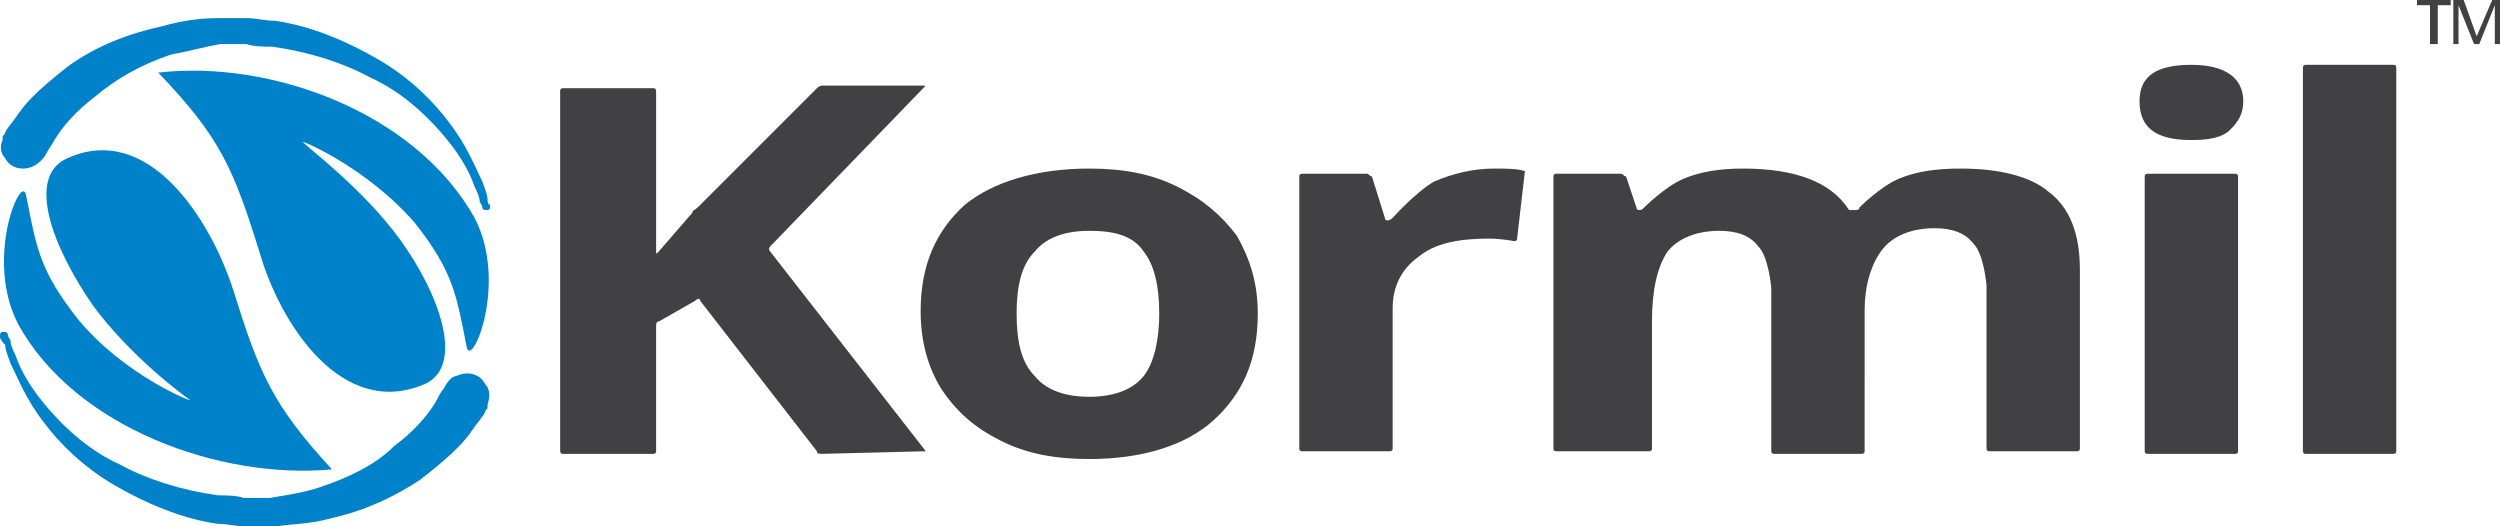 <?xml version="1.0" encoding="UTF-8"?> <!-- Generator: Adobe Illustrator 19.0.0, SVG Export Plug-In . SVG Version: 6.00 Build 0) --> <svg xmlns="http://www.w3.org/2000/svg" xmlns:xlink="http://www.w3.org/1999/xlink" id="side-1" x="0px" y="0px" viewBox="0 0 96.4 20.3" style="enable-background:new 0 0 96.4 20.3;" xml:space="preserve"> <style type="text/css"> .st0{fill:#0082CA;} .st1{fill:#414042;} </style> <g> <g> <g> <path class="st0" d="M0.3,12.9c0,0,0,0.1,0.1,0.2c0,0.2,0.1,0.4,0.2,0.6c0.2,0.6,0.6,1.3,1.3,2.1c0.7,0.8,1.6,1.6,2.7,2.1 c1.1,0.6,2.4,1,3.8,1.2c0.3,0,0.7,0,1,0.1c0.2,0,0.3,0,0.5,0c0.2,0,0.4,0,0.5,0c0.6-0.1,1.3-0.2,1.9-0.4c1.2-0.4,2.2-0.9,2.9-1.6 c0.8-0.6,1.3-1.2,1.6-1.7c0.1-0.2,0.2-0.4,0.3-0.5c0.1-0.2,0.3-0.5,0.5-0.5c0.4-0.2,0.9-0.1,1.1,0.3c0.2,0.2,0.2,0.5,0.1,0.8 c0,0,0,0,0,0.1c0,0.1-0.1,0.1-0.1,0.2c-0.1,0.2-0.3,0.4-0.5,0.7c-0.4,0.6-1.1,1.2-2,1.9c-0.9,0.6-2.1,1.2-3.5,1.5 c-0.7,0.2-1.4,0.2-2.1,0.3c-0.2,0-0.4,0-0.5,0c-0.2,0-0.4,0-0.6,0c-0.4,0-0.7-0.1-1.1-0.1c-1.4-0.2-2.8-0.8-4-1.5 c-1.2-0.7-2.1-1.6-2.7-2.4c-0.7-0.9-1-1.7-1.3-2.3c-0.1-0.3-0.2-0.5-0.2-0.7C0,13.1,0,13,0,13c0-0.1,0-0.2,0.1-0.2 C0.2,12.8,0.3,12.8,0.3,12.9z"></path> <path class="st0" d="M18.6,8c0,0,0-0.1-0.1-0.2c0-0.2-0.1-0.4-0.2-0.6c-0.2-0.6-0.6-1.3-1.3-2.1c-0.7-0.8-1.6-1.6-2.7-2.1 c-1.1-0.6-2.4-1-3.8-1.2c-0.3,0-0.7,0-1-0.1c-0.2,0-0.3,0-0.5,0c-0.2,0-0.4,0-0.5,0C7.9,1.8,7.2,2,6.6,2.1 C5.4,2.5,4.4,3.1,3.7,3.7C2.9,4.3,2.4,4.9,2.1,5.4C2,5.6,1.9,5.7,1.8,5.9C1.7,6.1,1.5,6.3,1.3,6.4C0.9,6.6,0.4,6.5,0.2,6.1 C0,5.9,0,5.6,0.1,5.4c0,0,0,0,0-0.1c0-0.1,0.1-0.1,0.1-0.2c0.1-0.2,0.3-0.4,0.5-0.7c0.4-0.6,1.1-1.2,2-1.9C3.7,1.8,4.9,1.3,6.3,1 C7,0.8,7.7,0.7,8.4,0.7c0.2,0,0.4,0,0.5,0c0.2,0,0.4,0,0.6,0c0.4,0,0.7,0.1,1.1,0.1c1.4,0.2,2.8,0.8,4,1.5 c1.2,0.7,2.1,1.6,2.7,2.4c0.7,0.9,1,1.7,1.3,2.3c0.1,0.3,0.2,0.5,0.2,0.7c0,0.2,0.1,0.2,0.1,0.2c0,0.1,0,0.2-0.1,0.2 C18.7,8.1,18.6,8.1,18.6,8z"></path> <g> <path class="st0" d="M6.1,2.8C8.5,5.3,9,6.5,10,9.7c0.8,2.8,3.2,6.5,6.4,5.1c1.5-0.7,0.6-3.4-1-5.6c-1.4-1.9-3.4-3.4-3.7-3.7 c-0.3-0.2,2.4,0.9,4.3,3.1c1.5,1.9,1.6,2.8,2,4.8c0.2,0.8,1.6-2.5,0.3-5C16,4.3,10.4,2.3,6.1,2.8z"></path> </g> <g> <path class="st0" d="M12.8,18.1c-2.3-2.5-2.8-3.7-3.8-6.9C8.1,8.4,5.7,4.7,2.6,6.1C1,6.8,2,9.5,3.6,11.8C5,13.7,7,15.2,7.3,15.4 c0.3,0.2-2.5-0.9-4.3-3.1c-1.5-1.9-1.6-2.8-2-4.8c-0.2-0.8-1.6,2.5-0.3,5C2.9,16.5,8.5,18.5,12.8,18.1z"></path> </g> <g> <g> <path class="st1" d="M35.7,17.4C35.7,17.4,35.7,17.5,35.7,17.4l-4,0.1c-0.1,0-0.2,0-0.2-0.1L27,11.6c0-0.1-0.1-0.1-0.2,0 l-1.4,0.8c-0.1,0-0.1,0.1-0.1,0.2v4.8c0,0.1-0.1,0.1-0.1,0.1h-3.5c-0.1,0-0.1-0.1-0.1-0.1V3.5c0-0.1,0.1-0.1,0.1-0.1h3.5 c0.1,0,0.1,0.1,0.1,0.1v6.2c0,0.1,0,0.1,0.1,0l1.3-1.5c0-0.1,0.1-0.1,0.2-0.2l4.6-4.6c0,0,0.1-0.1,0.2-0.1h3.9 c0.1,0,0.1,0,0,0.1l-5.9,6.1c0,0-0.1,0.1,0,0.2L35.7,17.4z"></path> </g> </g> <g> <g> <path class="st1" d="M48.5,12.1c0,1.8-0.6,3.1-1.7,4.1c-1.1,1-2.8,1.5-4.8,1.5c-1.3,0-2.4-0.2-3.4-0.7c-1-0.5-1.7-1.1-2.3-2 c-0.5-0.8-0.8-1.8-0.8-3c0-1.8,0.6-3.1,1.7-4.1C38.3,7,40,6.5,42,6.5c1.3,0,2.4,0.2,3.4,0.7c1,0.5,1.7,1.1,2.3,1.9 C48.2,10,48.5,10.9,48.5,12.1z M39.2,12.1c0,1.1,0.2,1.9,0.7,2.4c0.4,0.5,1.1,0.8,2.1,0.8c1,0,1.7-0.3,2.1-0.8 c0.4-0.5,0.6-1.4,0.6-2.4c0-1.1-0.2-1.9-0.6-2.4C43.7,9.1,43,8.9,42,8.9c-1,0-1.7,0.3-2.1,0.8C39.4,10.2,39.2,11,39.2,12.1z"></path> </g> </g> <g> <g> <path class="st1" d="M57.6,6.5c0.5,0,0.9,0,1.2,0.1l-0.3,2.6c0,0.1-0.1,0.1-0.1,0.1c0,0-0.5-0.1-1-0.1c-1.2,0-2.1,0.2-2.7,0.7 c-0.7,0.5-1,1.2-1,2v5.4c0,0.1-0.1,0.1-0.1,0.1h-3.4c-0.1,0-0.1-0.1-0.1-0.1V6.8c0-0.1,0.1-0.1,0.1-0.1h2.5 c0.1,0,0.1,0.1,0.2,0.1l0.5,1.6c0,0.1,0.1,0.1,0.1,0.1c0,0,0.1,0,0.2-0.1c0,0,0.9-1,1.6-1.4C56,6.7,56.8,6.5,57.6,6.5z"></path> </g> </g> <g> <g> <path class="st1" d="M71.9,17.4c0,0.1-0.1,0.1-0.1,0.1h-3.4c-0.1,0-0.1-0.1-0.1-0.1v-6c0-0.1,0-0.2,0-0.3c0,0-0.1-1.2-0.5-1.6 c-0.3-0.4-0.8-0.6-1.5-0.6c-0.9,0-1.6,0.3-2,0.8c-0.4,0.6-0.6,1.5-0.6,2.7v4.9c0,0.1-0.1,0.1-0.1,0.1H60 c-0.1,0-0.1-0.1-0.1-0.1V6.8c0-0.1,0.1-0.1,0.1-0.1h2.5c0.1,0,0.1,0.1,0.2,0.1L63.1,8c0,0.1,0.1,0.1,0.1,0.1 c0.1,0,0.1,0,0.2-0.1c0,0,0.8-0.8,1.5-1.1c0.7-0.3,1.5-0.4,2.3-0.4c2,0,3.4,0.5,4.1,1.6h0.2c0.1,0,0.2,0,0.2-0.1 c0,0,0.8-0.8,1.5-1.1c0.7-0.3,1.5-0.4,2.4-0.4c1.5,0,2.7,0.3,3.4,0.9c0.8,0.6,1.2,1.6,1.2,3v6.9c0,0.1-0.1,0.1-0.1,0.1h-3.4 c-0.1,0-0.1-0.1-0.1-0.1v-6c0-0.1,0-0.2,0-0.3c0,0-0.1-1.2-0.5-1.6c-0.3-0.4-0.8-0.6-1.5-0.6c-0.9,0-1.6,0.3-2,0.8 c-0.4,0.5-0.7,1.3-0.7,2.4V17.4z"></path> </g> </g> <g> <g> <path class="st1" d="M82.5,3.9c0-1,0.7-1.4,2-1.4c1.3,0,2,0.5,2,1.4c0,0.5-0.2,0.8-0.5,1.1c-0.3,0.3-0.8,0.4-1.5,0.4 C83.1,5.4,82.5,4.9,82.5,3.9z M86.3,17.4c0,0.1-0.1,0.1-0.1,0.1h-3.4c-0.1,0-0.1-0.1-0.1-0.1V6.8c0-0.1,0.1-0.1,0.1-0.1h3.4 c0.1,0,0.1,0.1,0.1,0.1V17.4z"></path> </g> </g> <g> <g> <path class="st1" d="M92.4,17.4c0,0.1-0.1,0.1-0.1,0.1h-3.4c-0.1,0-0.1-0.1-0.1-0.1V2.6c0-0.1,0.1-0.1,0.1-0.1h3.4 c0.1,0,0.1,0.1,0.1,0.1V17.4z"></path> </g> </g> </g> </g> <g> <path class="st1" d="M93.9,1.7h-0.2V0.2h-0.5V0h1.3v0.2h-0.5V1.7z"></path> <path class="st1" d="M95.4,1.7l-0.6-1.5h0c0,0.1,0,0.3,0,0.4v1.1h-0.2V0H95l0.5,1.4h0L96.1,0h0.3v1.7h-0.2V0.6c0-0.1,0-0.3,0-0.4 h0l-0.6,1.5H95.4z"></path> </g> </g> </svg> 